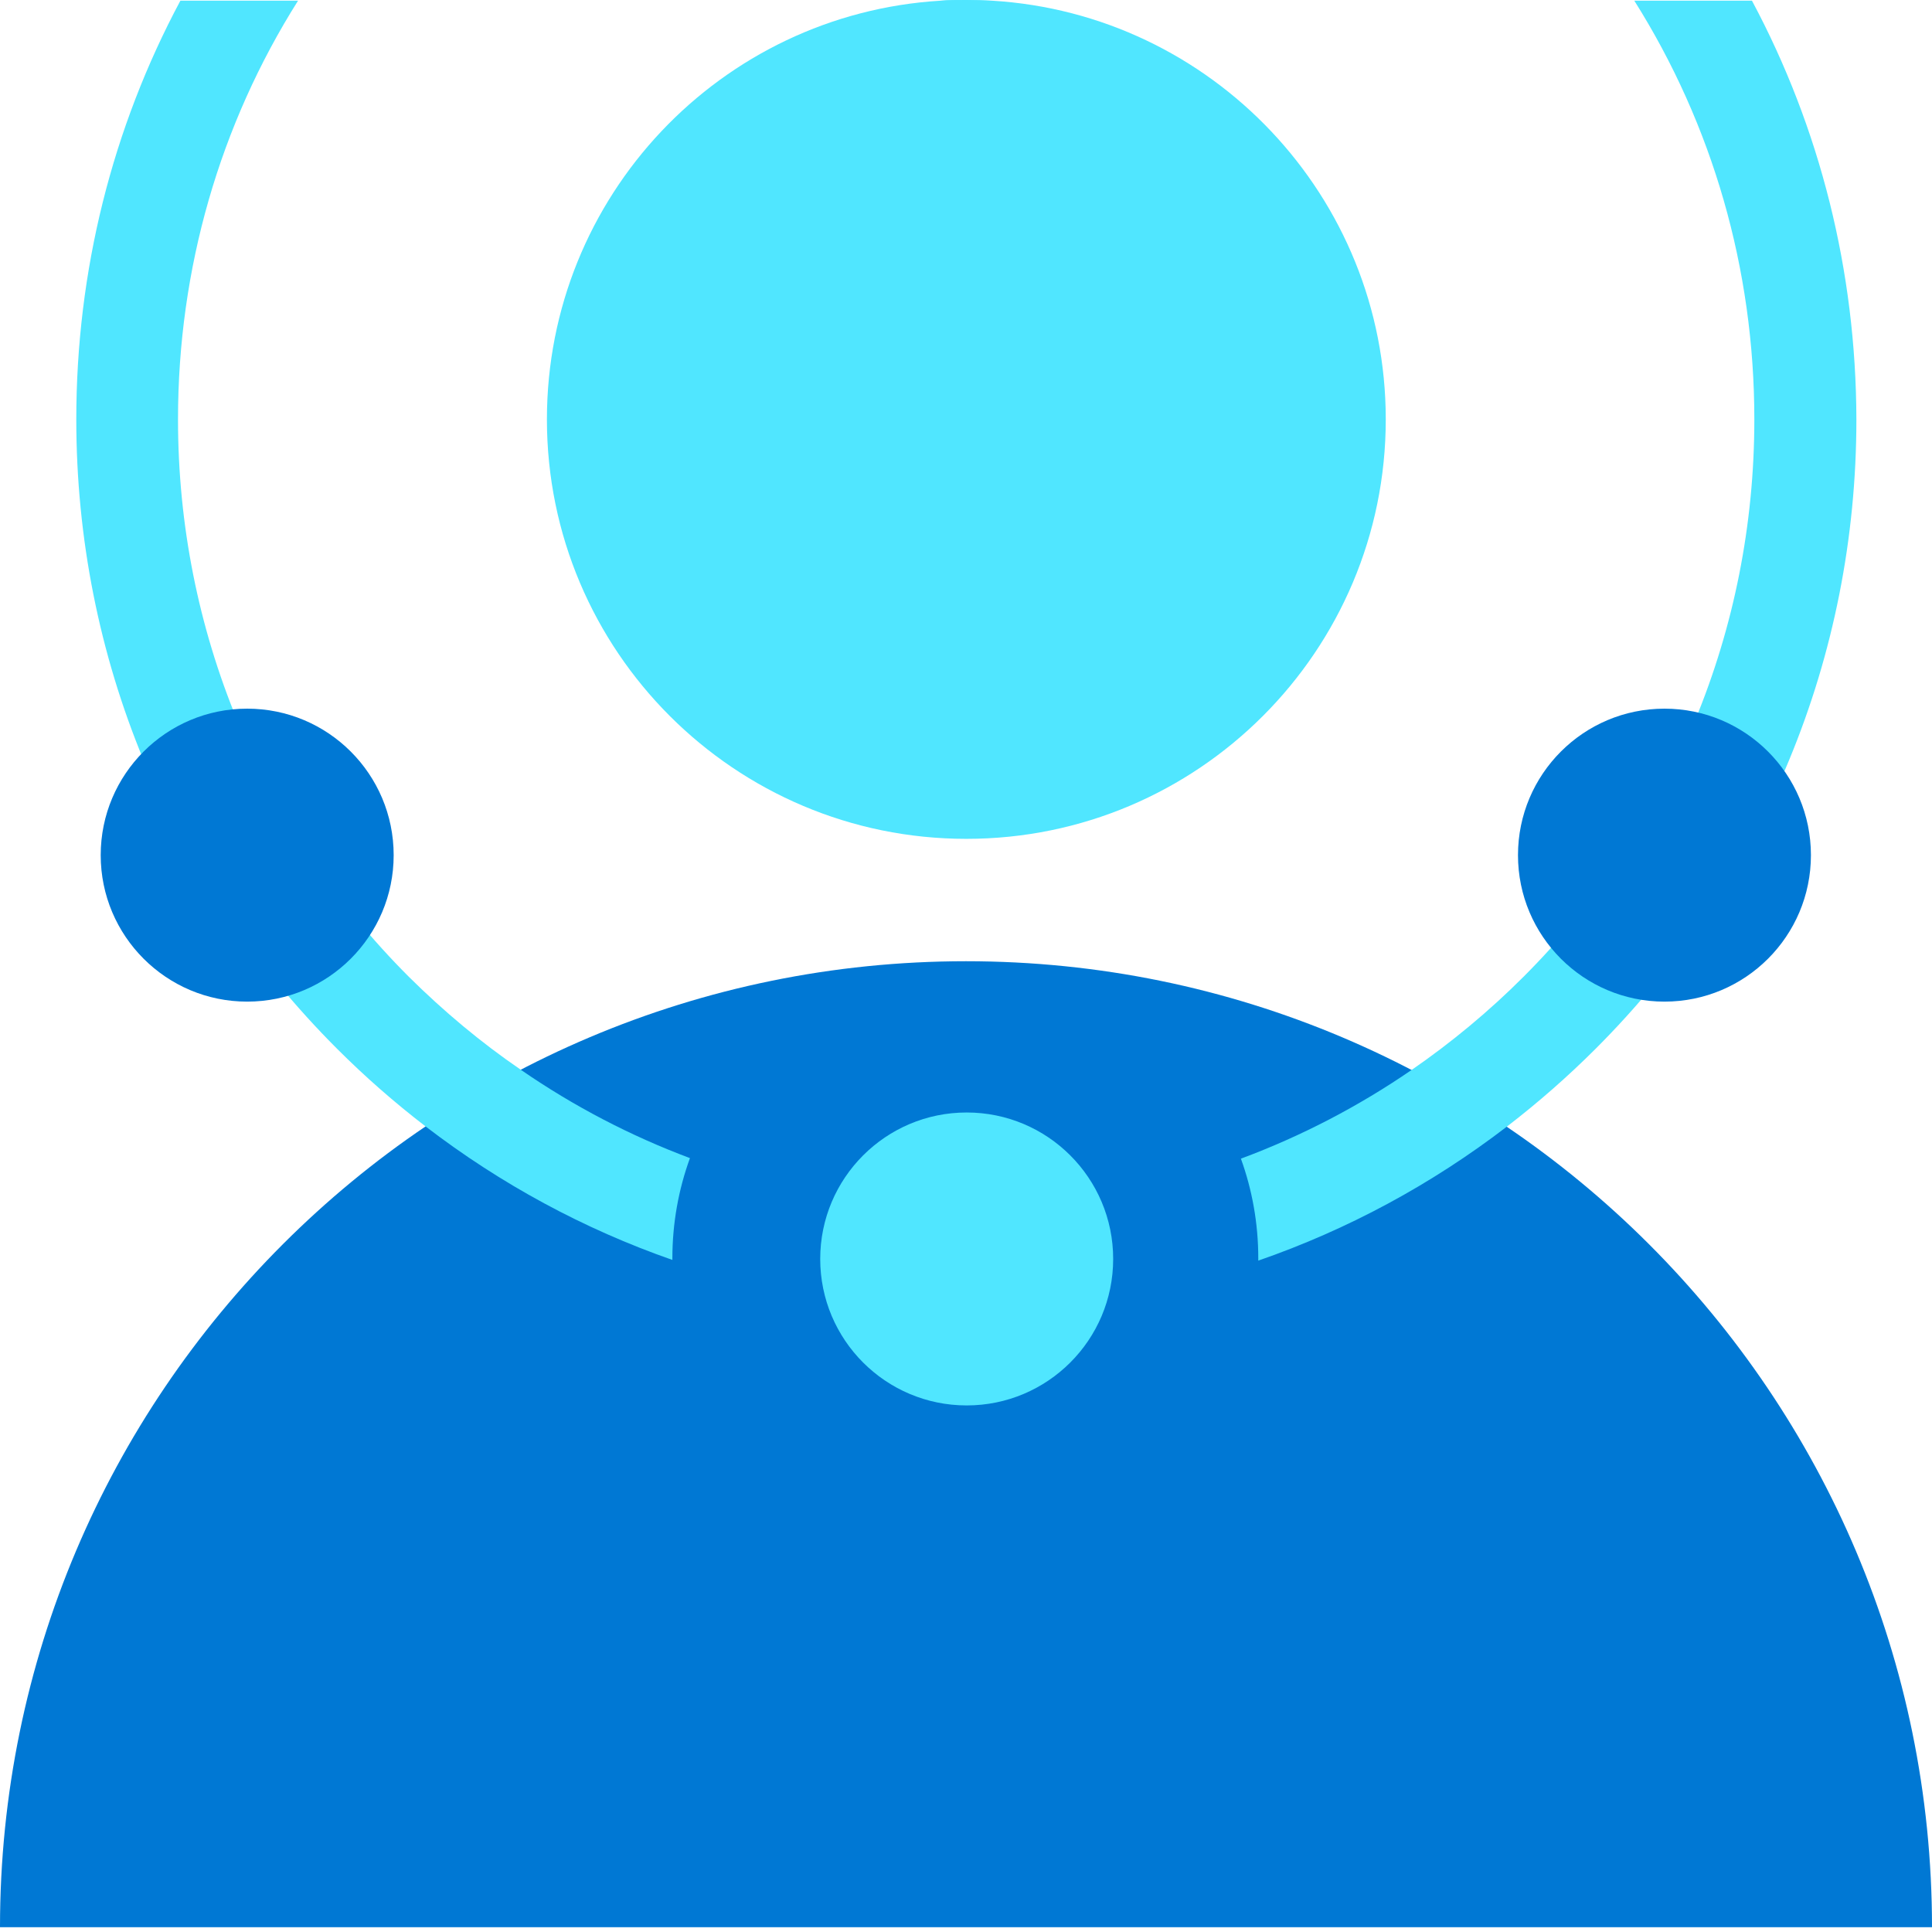 <svg data-slug-id="person-cog" viewBox="0 0 96 96" xmlns="http://www.w3.org/2000/svg">
<path d="M0 95.763C0 69.244 21.498 47.763 48 47.763C74.502 47.763 96 69.261 96 95.763H0Z" fill="#0078D4"/>
<path d="M68.858 20.841C68.858 32.348 59.524 41.682 48.017 41.682C36.51 41.682 27.176 32.348 27.176 20.841C27.176 9.755 35.819 0.691 46.736 0.034C47.157 -8.22707e-06 47.596 0 48.017 0C48.455 0 48.876 0.017 49.297 0.034C60.198 0.691 68.858 9.755 68.858 20.841Z" fill="#50E6FF"/>
<path fill-rule="evenodd" clip-rule="evenodd" d="M81.208 0.034H87.054C90.44 6.369 92.226 13.462 92.243 20.841C92.243 32.652 87.644 43.755 79.287 52.111C77.905 53.493 76.423 54.79 74.89 55.97C71.122 58.861 66.953 61.105 62.523 62.64C62.523 62.601 62.523 62.562 62.523 62.523C62.523 60.785 62.219 59.118 61.66 57.573C64.653 56.46 67.503 54.979 70.155 53.156C72.11 51.808 73.98 50.258 75.698 48.54C83.095 41.143 87.172 31.304 87.172 20.841C87.172 13.361 85.1 6.217 81.208 0.034ZM34.283 57.546C31.323 56.438 28.504 54.968 25.879 53.156C23.907 51.808 22.054 50.258 20.319 48.54C12.923 41.143 8.845 31.304 8.845 20.841C8.845 13.361 10.918 6.201 14.81 0.034H8.963C5.577 6.369 3.791 13.462 3.791 20.841C3.791 32.652 8.391 43.755 16.747 52.111C18.145 53.51 19.611 54.79 21.145 55.97C24.883 58.839 29.017 61.071 33.41 62.605C33.41 62.578 33.41 62.55 33.41 62.523C33.41 60.775 33.718 59.099 34.283 57.546Z" fill="#50E6FF"/>
<path d="M48.034 69.835C52.054 69.835 55.313 66.577 55.313 62.557C55.313 58.537 52.054 55.279 48.034 55.279C44.014 55.279 40.756 58.537 40.756 62.557C40.756 66.577 44.014 69.835 48.034 69.835Z" fill="#50E6FF"/>
<path d="M82.706 49.77C86.726 49.77 89.984 46.511 89.984 42.492C89.984 38.472 86.726 35.213 82.706 35.213C78.686 35.213 75.428 38.472 75.428 42.492C75.428 46.511 78.686 49.77 82.706 49.77Z" fill="#0078D4"/>
<path d="M12.282 49.77C16.302 49.77 19.561 46.511 19.561 42.492C19.561 38.472 16.302 35.213 12.282 35.213C8.263 35.213 5.004 38.472 5.004 42.492C5.004 46.511 8.263 49.77 12.282 49.77Z" fill="#0078D4"/>
<path d="M49.28 0.034H46.719C47.14 -8.22707e-06 47.578 0 47.999 0C48.437 0 48.858 0.017 49.28 0.034Z" fill="#50E6FF"/>
</svg>
